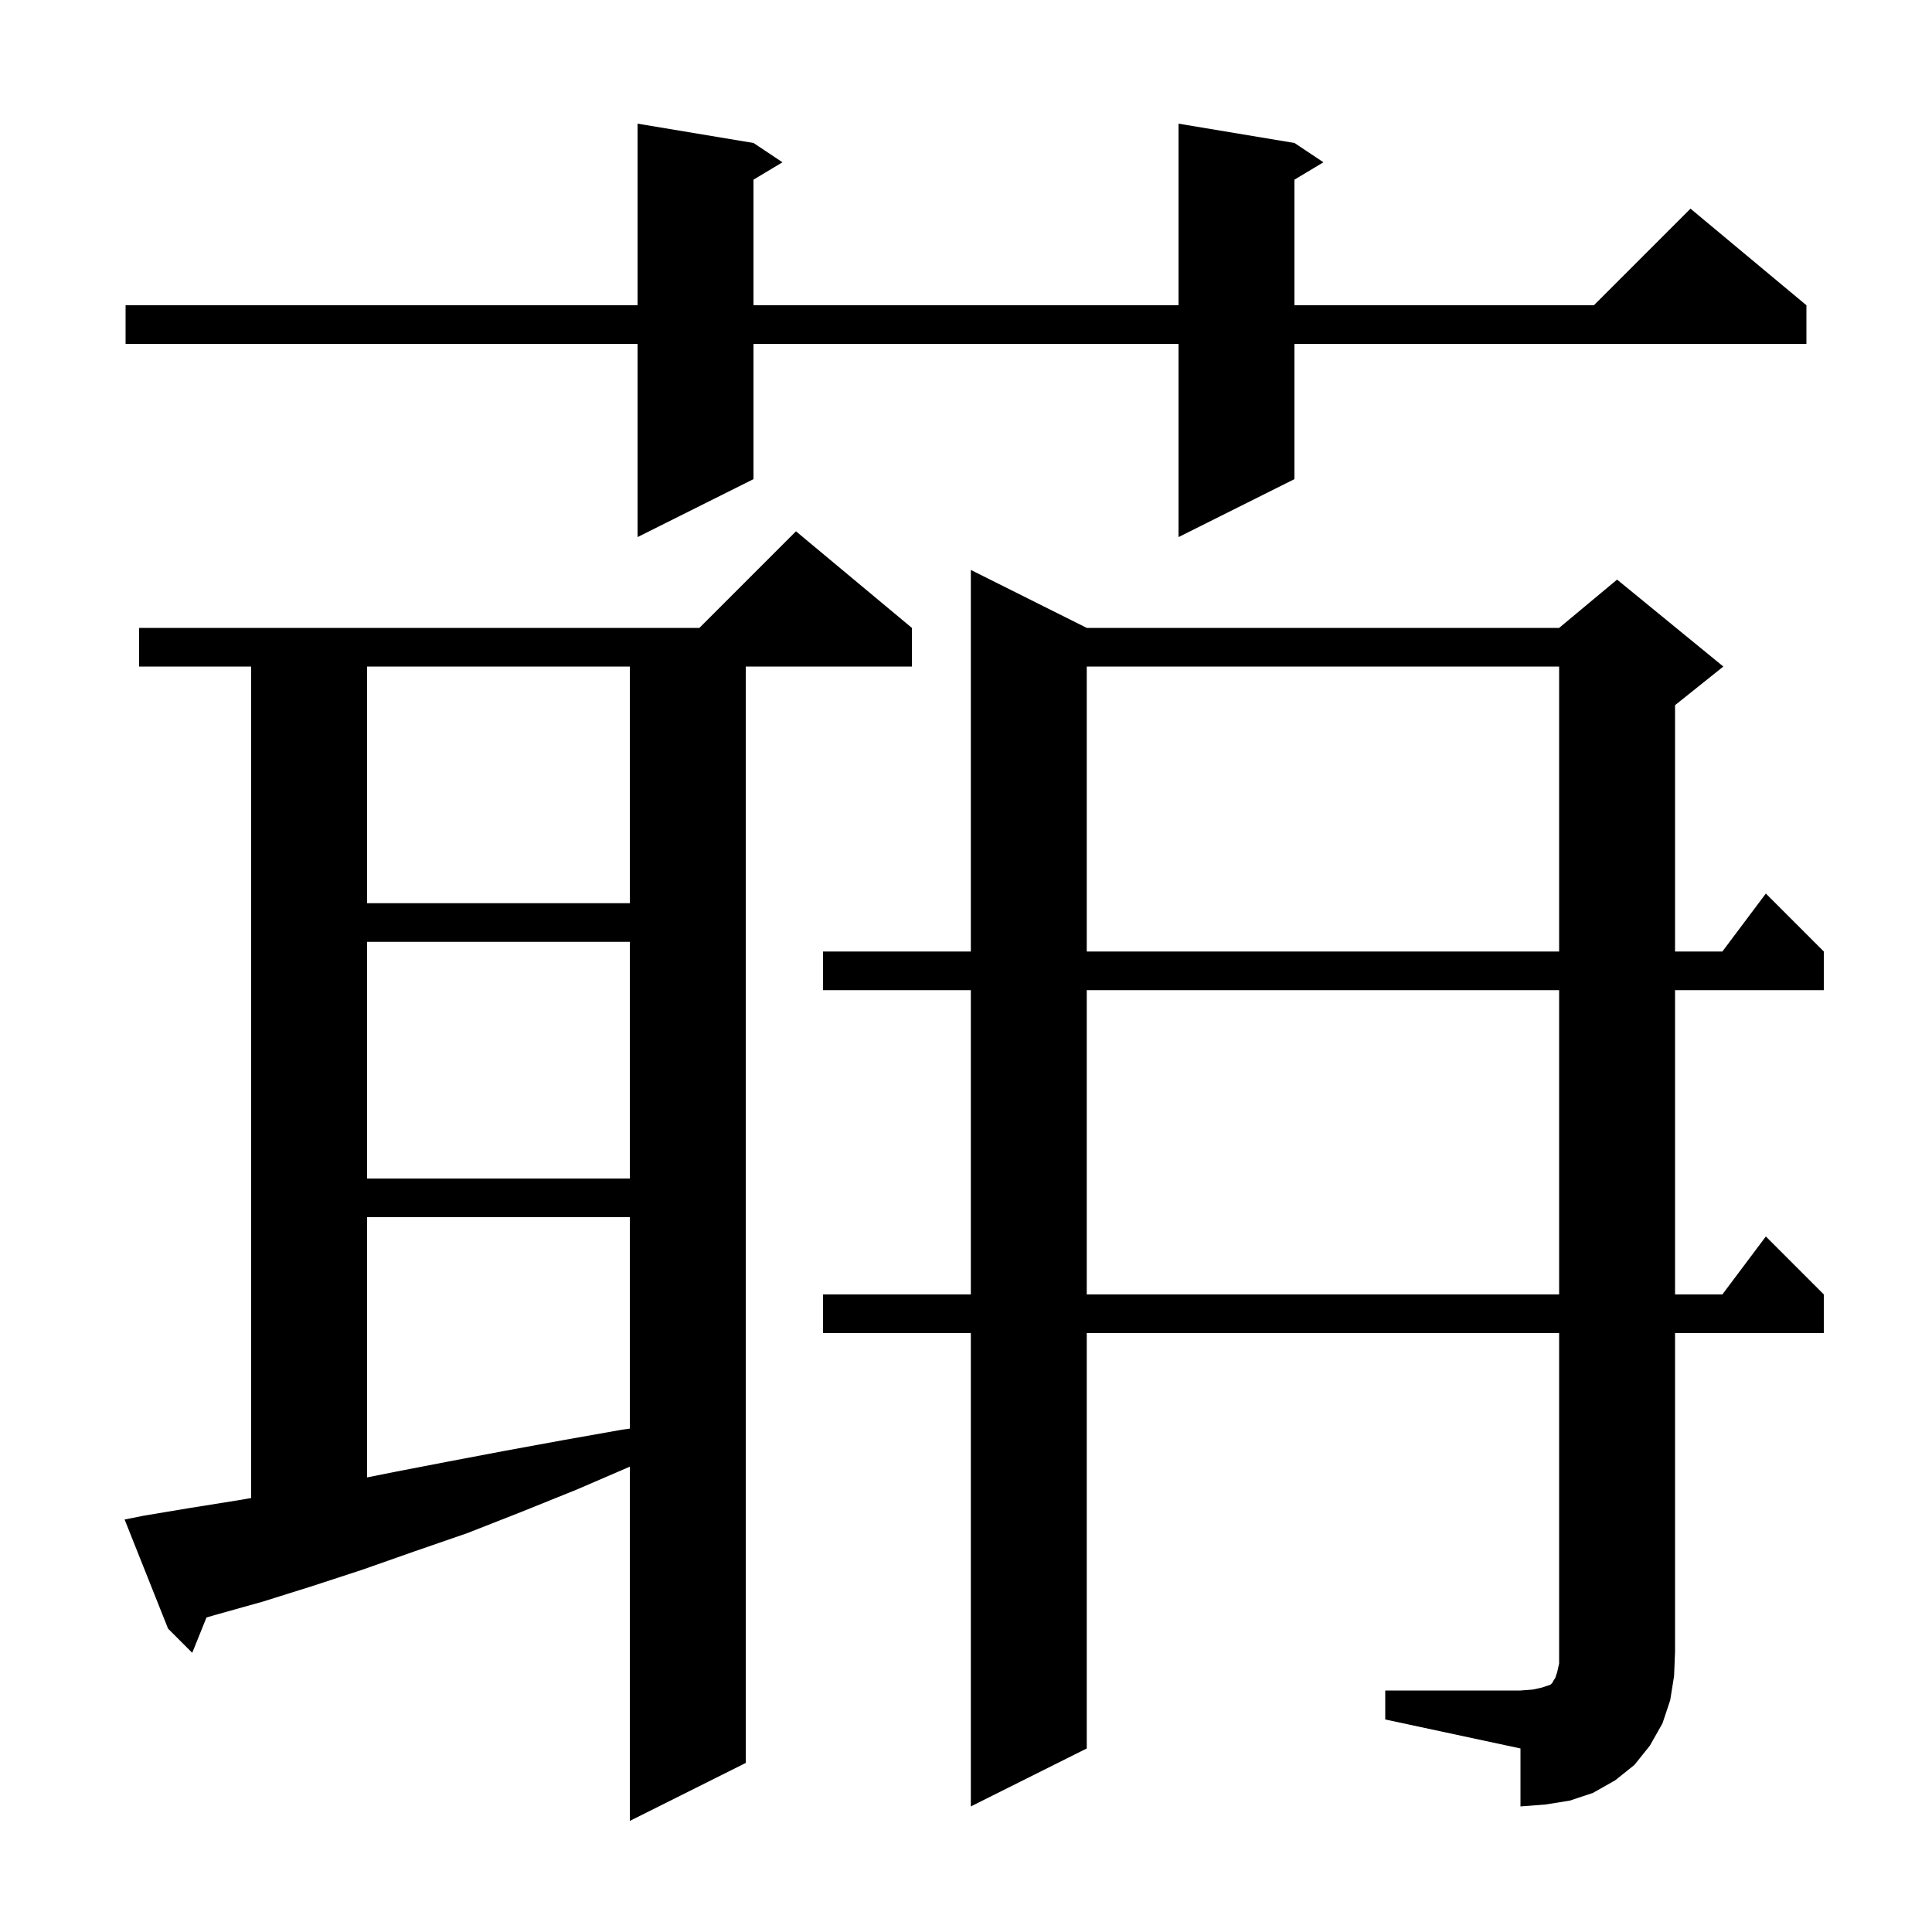 <svg xmlns="http://www.w3.org/2000/svg" xmlns:xlink="http://www.w3.org/1999/xlink" version="1.1" baseProfile="full" viewBox="0 0 200 200" width="200" height="200"><g fill="currentColor"><path d="M 14.9 156.9 L 19.7 156.1 L 24.7 155.3 L 26.0 155.075 L 26.0 69.0 L 14.4 69.0 L 14.4 65.0 L 72.4 65.0 L 82.4 55.0 L 94.4 65.0 L 94.4 69.0 L 77.2 69.0 L 77.2 182.5 L 65.2 188.5 L 65.2 151.829 L 59.7 154.2 L 54.0 156.5 L 48.4 158.7 L 42.9 160.6 L 37.5 162.5 L 32.3 164.2 L 27.2 165.8 L 22.2 167.2 L 21.375 167.441 L 19.9 171.1 L 17.4 168.6 L 12.9 157.3 Z M 143.4 175.0 L 157.4 175.0 L 158.7 174.9 L 159.6 174.7 L 160.5 174.4 L 160.7 174.2 L 160.8 174.0 L 161.0 173.7 L 161.2 173.1 L 161.4 172.2 L 161.4 138.0 L 112.5 138.0 L 112.5 181.0 L 100.5 187.0 L 100.5 138.0 L 85.2 138.0 L 85.2 134.0 L 100.5 134.0 L 100.5 102.5 L 85.2 102.5 L 85.2 98.5 L 100.5 98.5 L 100.5 59.0 L 112.5 65.0 L 161.4 65.0 L 167.4 60.0 L 178.4 69.0 L 173.4 73.0 L 173.4 98.5 L 178.3 98.5 L 182.8 92.5 L 188.8 98.5 L 188.8 102.5 L 173.4 102.5 L 173.4 134.0 L 178.3 134.0 L 182.8 128.0 L 188.8 134.0 L 188.8 138.0 L 173.4 138.0 L 173.4 171.0 L 173.3 173.5 L 172.9 176.0 L 172.1 178.4 L 170.8 180.7 L 169.2 182.7 L 167.2 184.3 L 164.9 185.6 L 162.5 186.4 L 160.0 186.8 L 157.4 187.0 L 157.4 181.0 L 143.4 178.0 Z M 38.0 126.0 L 38.0 152.94 L 40.7 152.4 L 46.4 151.3 L 52.2 150.2 L 58.2 149.1 L 64.4 148.0 L 65.2 147.889 L 65.2 126.0 Z M 112.5 102.5 L 112.5 134.0 L 161.4 134.0 L 161.4 102.5 Z M 38.0 97.5 L 38.0 122.0 L 65.2 122.0 L 65.2 97.5 Z M 112.5 69.0 L 112.5 98.5 L 161.4 98.5 L 161.4 69.0 Z M 38.0 69.0 L 38.0 93.5 L 65.2 93.5 L 65.2 69.0 Z M 134.0 14.8 L 137.0 16.8 L 134.0 18.6 L 134.0 31.6 L 165.0 31.6 L 175.0 21.6 L 187.0 31.6 L 187.0 35.6 L 134.0 35.6 L 134.0 49.6 L 122.0 55.6 L 122.0 35.6 L 78.0 35.6 L 78.0 49.6 L 66.0 55.6 L 66.0 35.6 L 13.0 35.6 L 13.0 31.6 L 66.0 31.6 L 66.0 12.8 L 78.0 14.8 L 81.0 16.8 L 78.0 18.6 L 78.0 31.6 L 122.0 31.6 L 122.0 12.8 Z "/></g></svg>